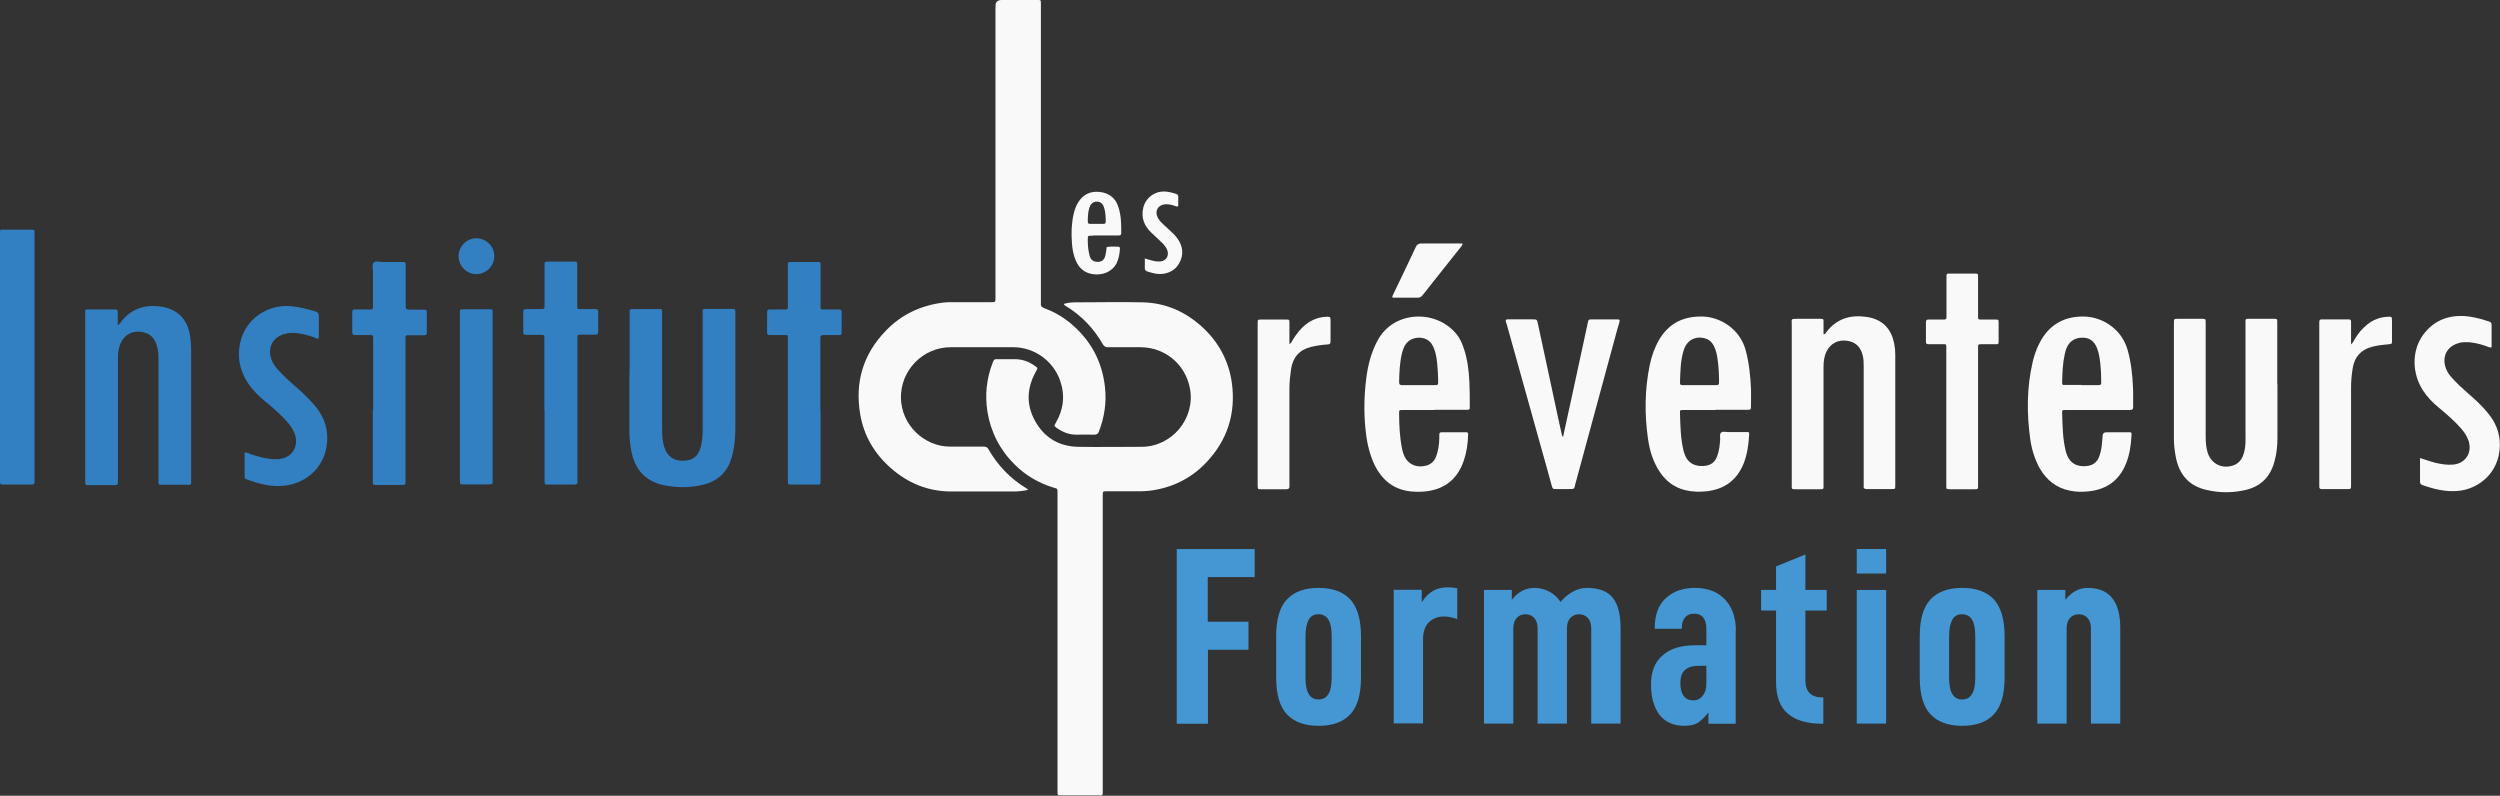 <?xml version="1.0" encoding="UTF-8"?>
<svg xmlns="http://www.w3.org/2000/svg" id="Calque_2" data-name="Calque 2" viewBox="0 0 133.78 42.58">
  <rect x="0" y="0" width="133.78" height="42.58" fill="#333333" stroke="none"/>
  <defs>
    <style>
      .cls-1 {
        fill: #4497d3;
      }

      .cls-2 {
        fill: #327fc2;
      }

      .cls-3 {
        fill: #f9f9f9;
      }
    </style>
  </defs>
  <g id="Calque_1-2" data-name="Calque 1">
    <g>
      <g>
        <g>
          <path class="cls-2" d="m6.3,17.4c.13-.07.16-.15.21-.22.51-.63,1.17-.87,1.97-.79.12.01.23.03.34.06.78.18,1.25.73,1.36,1.59.03.23.05.46.05.7,0,2.31,0,4.62,0,6.93,0,.3.03.27-.29.27-.39,0-.78,0-1.17,0-.31,0-.29.03-.29-.27,0-.6,0-1.2,0-1.79,0-1.54,0-3.09,0-4.63,0-.26-.01-.51-.09-.76-.13-.46-.42-.69-.89-.74-.45-.04-.82.16-1.02.57-.14.27-.17.57-.17.87,0,.7,0,1.4,0,2.09,0,1.45,0,2.89,0,4.34,0,.06,0,.12,0,.17.01.14-.05.17-.17.17-.47,0-.93,0-1.4,0-.17,0-.18,0-.18-.19,0-.65,0-1.3,0-1.94,0-2.33,0-4.67,0-7,0-.3-.03-.27.26-.27.42,0,.85,0,1.27,0,.21,0,.21,0,.21.22,0,.2,0,.41,0,.65Z"></path>
          <path class="cls-2" d="m33.69,20.04c0-1.07,0-2.14,0-3.21,0-.06,0-.12,0-.17,0-.08.03-.12.11-.12.51,0,1.01,0,1.52,0,.09,0,.11.04.11.12,0,.07,0,.13,0,.2,0,2.05,0,4.1,0,6.15,0,.29.02.58.1.86.2.69.71.86,1.28.76.33-.06.54-.27.65-.59.12-.35.14-.72.14-1.08,0-.68,0-1.36,0-2.04,0-1.36,0-2.72,0-4.09,0-.06,0-.12,0-.17,0-.09.03-.13.13-.13.49,0,.98,0,1.47,0,.1,0,.16.03.15.14,0,.04,0,.08,0,.12,0,2.05,0,4.1,0,6.15,0,.45-.04.9-.14,1.33-.02.09-.04.18-.07.26-.23.74-.73,1.21-1.48,1.4-.71.18-1.43.18-2.15.03-1.01-.22-1.55-.87-1.73-1.85-.07-.35-.1-.71-.1-1.06,0-1,0-2.01,0-3.01Z"></path>
          <path class="cls-2" d="m1.85,19.11c0,2.16,0,4.32,0,6.48,0,.06,0,.12,0,.17,0,.11-.02.17-.15.17-.52,0-1.03,0-1.55,0-.13,0-.16-.05-.15-.16,0-.05,0-.1,0-.15,0-4.34,0-8.69,0-13.03,0-.35-.04-.3.31-.3.45,0,.9,0,1.35,0,.19,0,.19,0,.19.2,0,.05,0,.1,0,.15,0,2.16,0,4.32,0,6.48Z"></path>
          <path class="cls-2" d="m19.97,21.91c0-1.21,0-2.43,0-3.64,0-.04,0-.08,0-.12,0-.22,0-.22-.21-.22-.25,0-.5,0-.75,0-.12,0-.16-.04-.16-.16,0-.36,0-.71,0-1.07,0-.11.04-.15.14-.14.24,0,.48,0,.72,0,.25,0,.25.02.25-.24,0-.6,0-1.2,0-1.79,0-.16-.07-.37.04-.48.1-.1.3-.03.46-.03.35,0,.7,0,1.05,0,.2,0,.2,0,.2.21,0,.69,0,1.38,0,2.07,0,.26,0,.26.28.27.24,0,.48,0,.72,0,.09,0,.13.03.13.13,0,.37,0,.73,0,1.1,0,.11-.04.14-.15.14-.27,0-.53,0-.8,0-.19,0-.19,0-.19.2,0,.12,0,.23,0,.35,0,2.38,0,4.75,0,7.13,0,.06,0,.12,0,.17.01.14-.05.17-.18.16-.46,0-.91,0-1.37,0-.2,0-.2,0-.2-.21,0-1.27,0-2.54,0-3.81Z"></path>
          <path class="cls-2" d="m29.13,21.93c0-1.21,0-2.43,0-3.64,0-.05,0-.1,0-.15,0-.22,0-.22-.21-.22-.25,0-.5,0-.75,0-.13,0-.18-.03-.17-.17,0-.35,0-.7,0-1.05,0-.12.04-.16.16-.16.22,0,.43,0,.65,0,.37,0,.33.03.33-.34,0-.62,0-1.25,0-1.87,0-.04,0-.08,0-.12,0-.21,0-.21.2-.21.22,0,.43,0,.65,0,.24,0,.48,0,.72,0,.17,0,.17,0,.18.18,0,.66,0,1.31,0,1.97,0,.07,0,.13,0,.2,0,.19,0,.19.2.19.26,0,.52,0,.77,0,.11,0,.15.03.15.14,0,.36,0,.71,0,1.07,0,.12-.03.16-.15.16-.26,0-.52,0-.77,0-.18,0-.19,0-.19.2,0,.25,0,.5,0,.75,0,2.24,0,4.48,0,6.73,0,.06,0,.12,0,.17.02.14-.05.17-.18.17-.47,0-.93,0-1.4,0-.17,0-.17,0-.18-.19,0-.8,0-1.59,0-2.39,0-.47,0-.95,0-1.42Z"></path>
          <path class="cls-2" d="m43.91,21.92c0,1.25,0,2.49,0,3.74,0,.3.02.27-.27.27-.42,0-.85,0-1.27,0-.21,0-.21,0-.21-.2,0-.47,0-.95,0-1.42,0-2.03,0-4.07,0-6.1,0-.32.03-.28-.28-.28-.22,0-.45,0-.67,0-.11,0-.17-.02-.16-.15,0-.36,0-.71,0-1.07,0-.12.05-.16.16-.15.26,0,.52,0,.77,0,.18,0,.18,0,.18-.18,0-.7,0-1.4,0-2.09,0-.27-.05-.27.27-.27.42,0,.83,0,1.25,0,.25,0,.23-.01.23.23,0,.66,0,1.33,0,1.99,0,.05,0,.1,0,.15,0,.17,0,.17.19.17.24,0,.48,0,.72,0,.21,0,.21,0,.22.22,0,.32,0,.63,0,.95,0,.2,0,.2-.21.2-.25,0-.5,0-.75,0-.12,0-.19.03-.18.17,0,.07,0,.13,0,.2,0,1.21,0,2.43,0,3.64Z"></path>
          <path class="cls-2" d="m13.09,24.21c.15,0,.26.07.38.11.36.12.73.22,1.11.25.13,0,.27,0,.4-.01.64-.09.99-.63.82-1.26-.09-.3-.27-.55-.48-.78-.33-.36-.7-.69-1.08-1-.3-.25-.59-.51-.83-.82-.58-.77-.77-1.61-.51-2.54.33-1.16,1.5-1.91,2.73-1.77.43.05.85.16,1.26.28.12.04.17.1.17.23,0,.41,0,.81,0,1.21-.11.03-.18-.03-.25-.06-.29-.1-.59-.18-.89-.22-.23-.03-.47-.02-.69.04-.64.17-.94.76-.7,1.38.08.2.19.37.33.52.29.33.62.62.95.91.43.37.84.76,1.18,1.21.37.5.55,1.06.52,1.68-.06,1.3-.99,2.27-2.29,2.42-.71.08-1.37-.1-2.02-.34-.07-.02-.11-.06-.11-.14,0-.44,0-.88,0-1.32Z"></path>
          <path class="cls-2" d="m24.61,21.26c0-1.45,0-2.91,0-4.36,0-.05,0-.1,0-.15,0-.19,0-.2.19-.2.38,0,.76,0,1.15,0,.08,0,.17,0,.25,0,.14-.02.18.05.16.17,0,.04,0,.08,0,.12,0,2.92,0,5.84,0,8.77,0,.05,0,.1,0,.15.02.14-.05.17-.18.16-.46,0-.91,0-1.37,0-.2,0-.2,0-.2-.21,0-1.49,0-2.97,0-4.46Z"></path>
          <path class="cls-2" d="m26.45,13.71c0,.52-.43.95-.95.96-.53,0-.96-.43-.96-.96,0-.52.43-.96.95-.96.53,0,.97.44.96.97Z"></path>
        </g>
        <g>
          <path class="cls-3" d="m56.94,16.26c.19-.06.4-.08.6-.08,1.22,0,2.44-.03,3.66,0,1.18.04,2.21.49,3.09,1.28.9.81,1.46,1.82,1.63,3.03.22,1.64-.24,3.07-1.38,4.27-.82.86-1.84,1.35-3.01,1.5-.16.02-.31.02-.47.03-.62,0-1.23,0-1.85,0-.19,0-.19,0-.2.19,0,.07,0,.13,0,.2,0,5.19,0,10.38,0,15.57,0,.35.05.31-.32.31-.63,0-1.26,0-1.89,0-.21,0-.21,0-.21-.2,0-.06,0-.12,0-.17v-15.67c0-.06,0-.12,0-.17,0-.2,0-.2-.19-.25-.8-.24-1.51-.65-2.1-1.24-.79-.78-1.28-1.73-1.46-2.83-.14-.9-.05-1.77.28-2.62.08-.19.08-.19.28-.19.3,0,.6,0,.9,0,.4,0,.77.13,1.09.37.15.1.15.11.05.28-.49.87-.54,1.76-.06,2.64.49.9,1.28,1.38,2.31,1.4,1.13.02,2.26,0,3.39,0,1.63,0,2.89-1.51,2.6-3.11-.24-1.3-1.32-2.21-2.65-2.22-.58,0-1.16,0-1.75,0-.12,0-.19-.04-.26-.15-.49-.86-1.16-1.56-2.01-2.07-.03-.02-.07-.04-.08-.1Z"></path>
          <path class="cls-3" d="m54.99,26.22c-.25.05-.48.08-.73.08-1.13,0-2.26,0-3.39,0-1.23-.01-2.3-.45-3.22-1.27-.87-.77-1.43-1.73-1.62-2.87-.29-1.71.16-3.21,1.37-4.46.84-.88,1.89-1.36,3.09-1.51.16-.02.32-.02.47-.02.69,0,1.38,0,2.07,0,.24,0,.24,0,.24-.25,0-2.7,0-5.4,0-8.1,0-2.5,0-5,0-7.5q0-.32.34-.32c.63,0,1.26,0,1.9,0,.19,0,.19,0,.19.19,0,.06,0,.12,0,.17,0,5.23,0,10.45,0,15.68,0,.07,0,.13,0,.2-.02.14.05.2.18.25.49.18.95.44,1.36.77,1.1.9,1.74,2.05,1.89,3.47.09.81-.03,1.59-.32,2.35-.05.13-.11.18-.25.18-.32-.01-.65,0-.97,0-.39,0-.73-.14-1.04-.36-.15-.1-.15-.11-.05-.28.42-.72.5-1.47.23-2.25-.37-1.06-1.38-1.79-2.51-1.79-1.11,0-2.23,0-3.34,0-1.49,0-2.69,1.23-2.67,2.71.02,1.43,1.22,2.61,2.64,2.61.6,0,1.2,0,1.8,0,.12,0,.19.04.25.15.49.85,1.14,1.54,1.99,2.06.04.02.09.04.12.12Z"></path>
          <path class="cls-3" d="m97.58,17.89c.11-.01.13-.09.16-.13.52-.67,1.22-.92,2.05-.81.09.01.18.02.27.04.74.17,1.15.65,1.3,1.38.04.2.06.39.06.59,0,2.33,0,4.67,0,7,0,.21,0,.21-.2.21-.44,0-.88,0-1.32,0-.12,0-.19-.03-.17-.17,0-.07,0-.15,0-.22,0-2.05,0-4.1,0-6.15,0-.22,0-.43-.06-.64-.12-.46-.41-.71-.87-.76-.46-.05-.84.15-1.05.56-.14.27-.17.57-.17.87,0,2.06,0,4.12,0,6.18,0,.39.05.34-.35.34-.37,0-.73,0-1.1,0-.29,0-.25,0-.25-.26,0-.66,0-1.33,0-1.99,0-2.2,0-4.4,0-6.6,0-.25-.06-.27.27-.27.42,0,.83,0,1.25,0,.18,0,.18,0,.18.18,0,.22,0,.44,0,.67Z"></path>
          <path class="cls-3" d="m91.81,21.94c-.57,0-1.15,0-1.72,0-.19,0-.2,0-.19.19.02.66.03,1.31.18,1.95.01.06.03.11.05.17.18.6.68.75,1.17.67.3-.05.49-.23.59-.51.11-.29.14-.6.16-.9,0-.12-.04-.28.05-.36.09-.08.24-.03.36-.03.32,0,.65,0,.97,0,.17,0,.18,0,.17.16-.03.51-.1,1.01-.28,1.49-.36.92-1.03,1.41-2,1.52-.38.04-.76.03-1.14-.06-.57-.14-1.02-.47-1.35-.96-.36-.53-.55-1.14-.64-1.77-.19-1.32-.18-2.65.09-3.96.1-.48.26-.94.51-1.37.53-.89,1.32-1.26,2.34-1.23.92.03,1.98.65,2.29,1.82.18.68.25,1.37.28,2.07.01.28,0,.56,0,.85,0,.25,0,.25-.24.25-.56,0-1.11,0-1.67,0Zm-.88-1.33c.31,0,.61,0,.92,0,.11,0,.14-.04.14-.15,0-.42-.02-.83-.08-1.24-.03-.23-.08-.46-.18-.67-.11-.24-.28-.4-.55-.46-.49-.11-.92.14-1.08.64-.18.57-.18,1.16-.2,1.75,0,.1.04.13.13.13.3,0,.6,0,.9,0Z"></path>
          <path class="cls-3" d="m112.26,21.94c-.57,0-1.13,0-1.7,0-.21,0-.22,0-.21.2.02.66.03,1.31.18,1.95.01.06.03.11.05.17.18.58.64.75,1.15.67.31-.05.51-.23.61-.52.11-.29.14-.6.16-.9.02-.38.03-.38.4-.38.32,0,.65,0,.97,0,.2,0,.2,0,.19.19-.03.51-.1,1.01-.29,1.48-.36.9-1.02,1.38-1.97,1.49-.34.04-.68.04-1.02-.03-.73-.14-1.26-.56-1.63-1.2-.26-.47-.42-.98-.5-1.51-.2-1.41-.2-2.81.13-4.21.1-.41.24-.79.45-1.15.52-.88,1.3-1.27,2.3-1.25.96.02,2.01.65,2.33,1.81.18.65.25,1.3.28,1.97.02.35,0,.7.01,1.05,0,.13-.04.17-.17.17-.58,0-1.16,0-1.75,0Zm-.88-1.33c.3,0,.6,0,.9,0,.14,0,.17-.05.16-.17-.01-.22,0-.43-.02-.65-.03-.39-.06-.78-.2-1.15-.14-.38-.41-.58-.79-.57-.41,0-.7.2-.85.57-.04.1-.07.2-.09.31-.11.49-.13.99-.14,1.48,0,.17,0,.17.18.17.28,0,.56,0,.85,0Z"></path>
          <path class="cls-3" d="m76.77,21.94c-.57,0-1.13,0-1.7,0-.2,0-.2,0-.2.18,0,.62.03,1.25.15,1.86.02.09.04.18.07.27.17.55.65.81,1.21.67.27-.07.45-.23.55-.49.12-.32.16-.64.17-.98,0-.07,0-.13,0-.2,0-.08.04-.12.12-.12.44,0,.88,0,1.32,0,.11,0,.11.08.1.15-.01.47-.08.93-.23,1.37-.42,1.25-1.4,1.73-2.67,1.66-1.03-.05-1.73-.6-2.15-1.53-.27-.61-.39-1.25-.45-1.91-.08-.87-.06-1.74.05-2.61.09-.73.27-1.43.63-2.08.85-1.54,3.05-1.63,4.15-.36.22.25.35.54.45.85.19.57.26,1.17.29,1.76.02.43.02.86.02,1.3,0,.2,0,.2-.21.2-.57,0-1.13,0-1.7,0Zm-.88-1.33c.27,0,.55,0,.82,0,.25,0,.25,0,.25-.24-.01-.3-.02-.6-.05-.89-.03-.3-.07-.59-.19-.87-.14-.34-.39-.53-.76-.54-.4,0-.69.18-.84.54-.04.08-.06.17-.09.26-.13.52-.15,1.05-.16,1.58,0,.14.06.16.18.16.28,0,.56,0,.85,0Z"></path>
          <path class="cls-3" d="m121.87,20.55c0,.96,0,1.91,0,2.87,0,.43-.04.86-.16,1.28-.22.81-.72,1.33-1.55,1.52-.69.16-1.38.16-2.07,0-.96-.21-1.48-.83-1.66-1.77-.06-.32-.1-.64-.1-.96,0-2.07,0-4.14,0-6.2,0-.22,0-.23.21-.23.43,0,.86,0,1.3,0,.18,0,.19,0,.19.2,0,.78,0,1.56,0,2.34,0,1.25,0,2.51,0,3.76,0,.27.02.55.09.81.18.66.81.97,1.45.71.21-.09.35-.24.44-.45.1-.24.14-.5.15-.75.01-.24,0-.48,0-.72,0-1.85,0-3.7,0-5.56,0-.05,0-.1,0-.15,0-.19,0-.19.2-.19.43,0,.86,0,1.3,0,.2,0,.2,0,.2.21,0,1.1,0,2.19,0,3.29h0Z"></path>
          <path class="cls-3" d="m83.64,23.39c.17-.78.34-1.56.51-2.34.27-1.25.54-2.5.81-3.75.04-.2.04-.21.26-.21.42,0,.83,0,1.25,0,.06,0,.13-.01.2.03,0,.15-.06.28-.1.41-.75,2.78-1.51,5.56-2.26,8.33-.09.34-.02.3-.39.31-.21,0-.42,0-.62,0-.21,0-.21,0-.27-.2-.19-.7-.38-1.39-.58-2.09-.61-2.17-1.21-4.35-1.82-6.52-.02-.08-.07-.15-.05-.24.07-.05.15-.03.22-.03.4,0,.8,0,1.2,0,.24,0,.25,0,.3.25.27,1.26.54,2.51.81,3.77.15.71.3,1.41.46,2.12.01.06.02.12.08.15Z"></path>
          <path class="cls-3" d="m105.85,22.3v3.54s0,.1,0,.15c0,.18,0,.19-.2.19-.43,0-.86,0-1.3,0-.2,0-.2,0-.2-.21,0-.79,0-1.58,0-2.37,0-1.64,0-3.27,0-4.91,0-.3.03-.27-.26-.27-.22,0-.45,0-.67,0-.11,0-.17-.02-.16-.15,0-.34,0-.68,0-1.02,0-.12.05-.16.16-.15.2,0,.4,0,.6,0,.38,0,.34.03.34-.33,0-.61,0-1.23,0-1.84,0-.06,0-.12,0-.17,0-.08.02-.12.11-.12.49,0,.98,0,1.47,0,.09,0,.11.04.11.12,0,.17,0,.33,0,.5,0,.53,0,1.06,0,1.59,0,.27-.02.25.26.25.22,0,.43,0,.65,0,.18,0,.19,0,.19.18,0,.32,0,.65,0,.97,0,.17,0,.17-.19.17-.23,0-.47,0-.7,0-.21,0-.21,0-.21.22,0,1.22,0,2.44,0,3.66Z"></path>
          <path class="cls-3" d="m129.5,24.51c.3.09.56.19.84.26.31.07.62.12.94.09.64-.06,1.01-.61.83-1.23-.08-.27-.23-.49-.41-.7-.36-.41-.78-.77-1.2-1.12-.33-.27-.62-.57-.85-.93-.59-.92-.59-2.11,0-2.94.53-.73,1.25-1.06,2.15-1.03.48.02.93.14,1.38.29.1.03.15.07.15.19,0,.4,0,.8,0,1.2-.13.02-.22-.05-.32-.08-.36-.12-.72-.21-1.1-.2-.12,0-.23.01-.34.05-.63.17-.91.73-.69,1.34.07.2.19.37.33.52.27.3.56.57.86.83.36.31.71.63,1.01.99.45.52.71,1.12.69,1.82-.03,1.48-1.18,2.32-2.24,2.41-.67.06-1.3-.1-1.92-.32-.08-.03-.11-.09-.11-.17,0-.41,0-.81,0-1.25Z"></path>
          <path class="cls-3" d="m69,18.42c.12-.08.14-.17.19-.25.19-.31.41-.59.69-.81.33-.26.71-.4,1.13-.41.17,0,.19.01.19.18,0,.38,0,.76,0,1.15,0,.11-.04.14-.14.15-.3.02-.59.06-.89.13-.63.15-.98.55-1.08,1.18-.05.35-.09.69-.09,1.04,0,1.69,0,3.37,0,5.06,0,.06,0,.12,0,.17.01.13-.05.17-.17.17-.45,0-.9,0-1.35,0-.17,0-.17,0-.18-.19,0-.76,0-1.53,0-2.29,0-2.09,0-4.17,0-6.26,0-.05,0-.1,0-.15,0-.19,0-.19.2-.19.44,0,.88,0,1.32,0,.17,0,.18,0,.18.18,0,.36,0,.73,0,1.14Z"></path>
          <path class="cls-3" d="m125.81,18.43c.12-.11.15-.2.2-.29.18-.29.39-.56.66-.77.32-.26.69-.4,1.1-.42.22-.01.23,0,.23.21,0,.36,0,.71,0,1.07,0,.17,0,.17-.17.19-.31.03-.61.06-.91.14-.59.16-.92.54-1.02,1.13-.06.35-.09.71-.09,1.07,0,1.7,0,3.41,0,5.11,0,.06,0,.12,0,.17,0,.09-.03.14-.13.13-.48,0-.96,0-1.45,0-.08,0-.12-.04-.12-.12,0-.06,0-.12,0-.17,0-2.83,0-5.67,0-8.5,0-.05,0-.1,0-.15,0-.09.03-.14.13-.14.48,0,.96,0,1.45,0,.1,0,.12.05.12.14,0,.3,0,.6,0,.9,0,.08,0,.16,0,.3Z"></path>
          <path class="cls-3" d="m78.26,13.04c0,.1-.05.13-.09.18-.68.86-1.36,1.71-2.04,2.57-.08.1-.16.15-.29.14-.44,0-.88,0-1.32,0-.04-.08.02-.13.04-.19.4-.84.81-1.67,1.2-2.52.07-.14.14-.19.3-.19.73,0,1.46,0,2.2,0Z"></path>
          <path class="cls-3" d="m61.26,13.83c.17.05.29.09.42.12.14.04.28.05.42.04.29-.03.45-.27.38-.55-.04-.15-.13-.27-.23-.38-.2-.21-.42-.4-.63-.6-.39-.37-.57-.81-.44-1.35.13-.53.62-.89,1.16-.86.2.01.39.06.58.12.09.03.14.07.13.17,0,.17,0,.33,0,.49-.08.05-.14,0-.2-.02-.16-.05-.32-.09-.49-.08-.4.03-.59.37-.4.73.05.09.11.17.18.24.14.14.29.27.44.41.16.15.32.29.44.47.29.42.33.86.08,1.31-.23.42-.71.63-1.21.56-.16-.02-.31-.07-.46-.11-.12-.04-.18-.09-.17-.23.01-.16,0-.31,0-.5Z"></path>
          <g>
            <path class="cls-3" d="m58.68,11.98c-.09,0-.17,0-.26,0,.09,0,.17,0,.26,0,.09,0,.19,0,.28,0-.09,0-.19,0-.28,0Z"></path>
            <path class="cls-3" d="m58.49,12.6c.45,0,.9,0,1.35,0,.09,0,.16-.01.16-.13,0-.47,0-.93-.15-1.38-.15-.5-.51-.77-1.02-.82-.49-.05-.88.14-1.14.57-.11.18-.18.37-.23.58-.12.51-.14,1.03-.1,1.56.02.34.08.68.22.99.17.39.47.64.9.7.54.08,1.03-.14,1.26-.56.13-.25.17-.52.19-.79,0-.08-.02-.13-.11-.12-.2,0-.4-.02-.6.02-.02.15-.03.3-.07.45-.06.26-.21.36-.47.34-.2-.02-.32-.13-.37-.32-.07-.26-.1-.52-.1-.79,0-.32-.02-.28.27-.29Zm-.28-.74c0-.26.01-.52.09-.76.07-.21.21-.31.4-.31.18,0,.31.1.38.31.08.25.09.51.09.76,0,.08-.03.12-.12.12-.03,0-.06,0-.09,0-.09,0-.19,0-.28,0-.09,0-.17,0-.26,0-.03,0-.06,0-.09,0-.08,0-.12-.03-.12-.12Z"></path>
          </g>
        </g>
      </g>
      <g>
        <path class="cls-1" d="m64.64,33.27h2.17v1.5h-2.17v3.96h-1.67v-9.35h4.17v1.5h-2.51v2.38Z"></path>
        <path class="cls-1" d="m68.29,36.25v-2.2c0-.91.19-1.57.58-1.98.39-.41.95-.61,1.69-.61s1.3.2,1.69.61c.38.41.58,1.07.58,1.98v2.2c0,.91-.19,1.57-.58,1.98-.38.41-.95.61-1.69.61s-1.3-.2-1.69-.61c-.39-.41-.58-1.07-.58-1.98Zm2.97.01v-2.22c0-.41-.06-.7-.18-.89s-.29-.28-.53-.28-.4.09-.51.28-.18.48-.18.89v2.22c0,.41.06.7.18.89s.29.28.51.28c.24,0,.41-.09.53-.28s.18-.48.18-.89Z"></path>
        <path class="cls-1" d="m76.08,31.57v.66c.18-.29.39-.49.62-.62s.49-.18.79-.18c.18,0,.34.02.49.05v1.65c-.24-.09-.48-.14-.72-.14-.33,0-.6.11-.81.32-.2.21-.3.51-.3.9v4.5h-1.57v-7.15h1.5Z"></path>
        <path class="cls-1" d="m80.9,31.57v.53c.32-.42.73-.64,1.21-.64.29,0,.56.07.8.2.24.13.44.31.6.55.18-.22.39-.4.64-.54s.5-.21.77-.21c.65,0,1.11.18,1.39.54s.41.9.41,1.61v5.11h-1.57v-5.09c0-.24-.06-.43-.18-.56-.12-.13-.28-.2-.47-.2s-.35.07-.47.2c-.12.13-.18.32-.18.56v5.09h-1.57v-5.09c0-.24-.06-.43-.18-.56-.12-.13-.28-.2-.47-.2s-.36.07-.47.2c-.12.13-.18.32-.18.56v5.09h-1.57v-7.15h1.5Z"></path>
        <path class="cls-1" d="m92.88,33.74v4.99h-1.46v-.6c-.19.24-.38.42-.55.54-.18.11-.42.17-.71.17-.6,0-1.04-.19-1.35-.58-.3-.39-.46-.93-.46-1.63s.2-1.19.61-1.55c.41-.37.99-.55,1.75-.55h.6v-.91c0-.25-.06-.44-.17-.58s-.28-.2-.49-.2c-.2,0-.36.06-.47.19s-.18.3-.18.51v.11h-1.45v-.05c0-.71.2-1.24.6-1.6.4-.36.91-.54,1.54-.54.7,0,1.23.21,1.62.62.38.41.58.96.58,1.66Zm-1.57,2.85v-.96h-.41c-.32,0-.56.07-.73.22-.17.14-.25.38-.25.72,0,.3.06.52.18.68.12.15.29.23.52.23.2,0,.36-.08.49-.24.13-.16.2-.37.2-.64Z"></path>
        <path class="cls-1" d="m96.61,36.41c0,.6.3.91.91.91h.05v1.41h-.05c-.81,0-1.43-.18-1.85-.54-.42-.36-.63-.92-.63-1.69v-3.83h-.8v-1.1h.8v-1.26l1.57-.64v1.9h1.14v1.1h-1.14v3.74Z"></path>
        <path class="cls-1" d="m100.93,29.38v1.31h-1.57v-1.31h1.57Zm0,2.19v7.15h-1.57v-7.15h1.57Z"></path>
        <path class="cls-1" d="m102.73,36.25v-2.2c0-.91.19-1.57.58-1.98.39-.41.95-.61,1.69-.61s1.3.2,1.69.61c.38.41.58,1.07.58,1.98v2.2c0,.91-.19,1.57-.58,1.98-.38.41-.95.61-1.69.61s-1.3-.2-1.69-.61c-.39-.41-.58-1.07-.58-1.98Zm2.97.01v-2.22c0-.41-.06-.7-.18-.89s-.29-.28-.53-.28-.4.09-.51.28-.18.48-.18.89v2.22c0,.41.06.7.18.89s.29.28.51.28c.24,0,.41-.09.53-.28s.18-.48.18-.89Z"></path>
        <path class="cls-1" d="m110.52,31.57v.53c.33-.42.73-.64,1.19-.64,1.17,0,1.75.72,1.75,2.15v5.11h-1.57v-5.09c0-.24-.06-.43-.18-.56-.12-.13-.28-.2-.47-.2s-.36.07-.47.2c-.12.13-.18.32-.18.56v5.09h-1.57v-7.15h1.5Z"></path>
      </g>
    </g>
  </g>
</svg>
